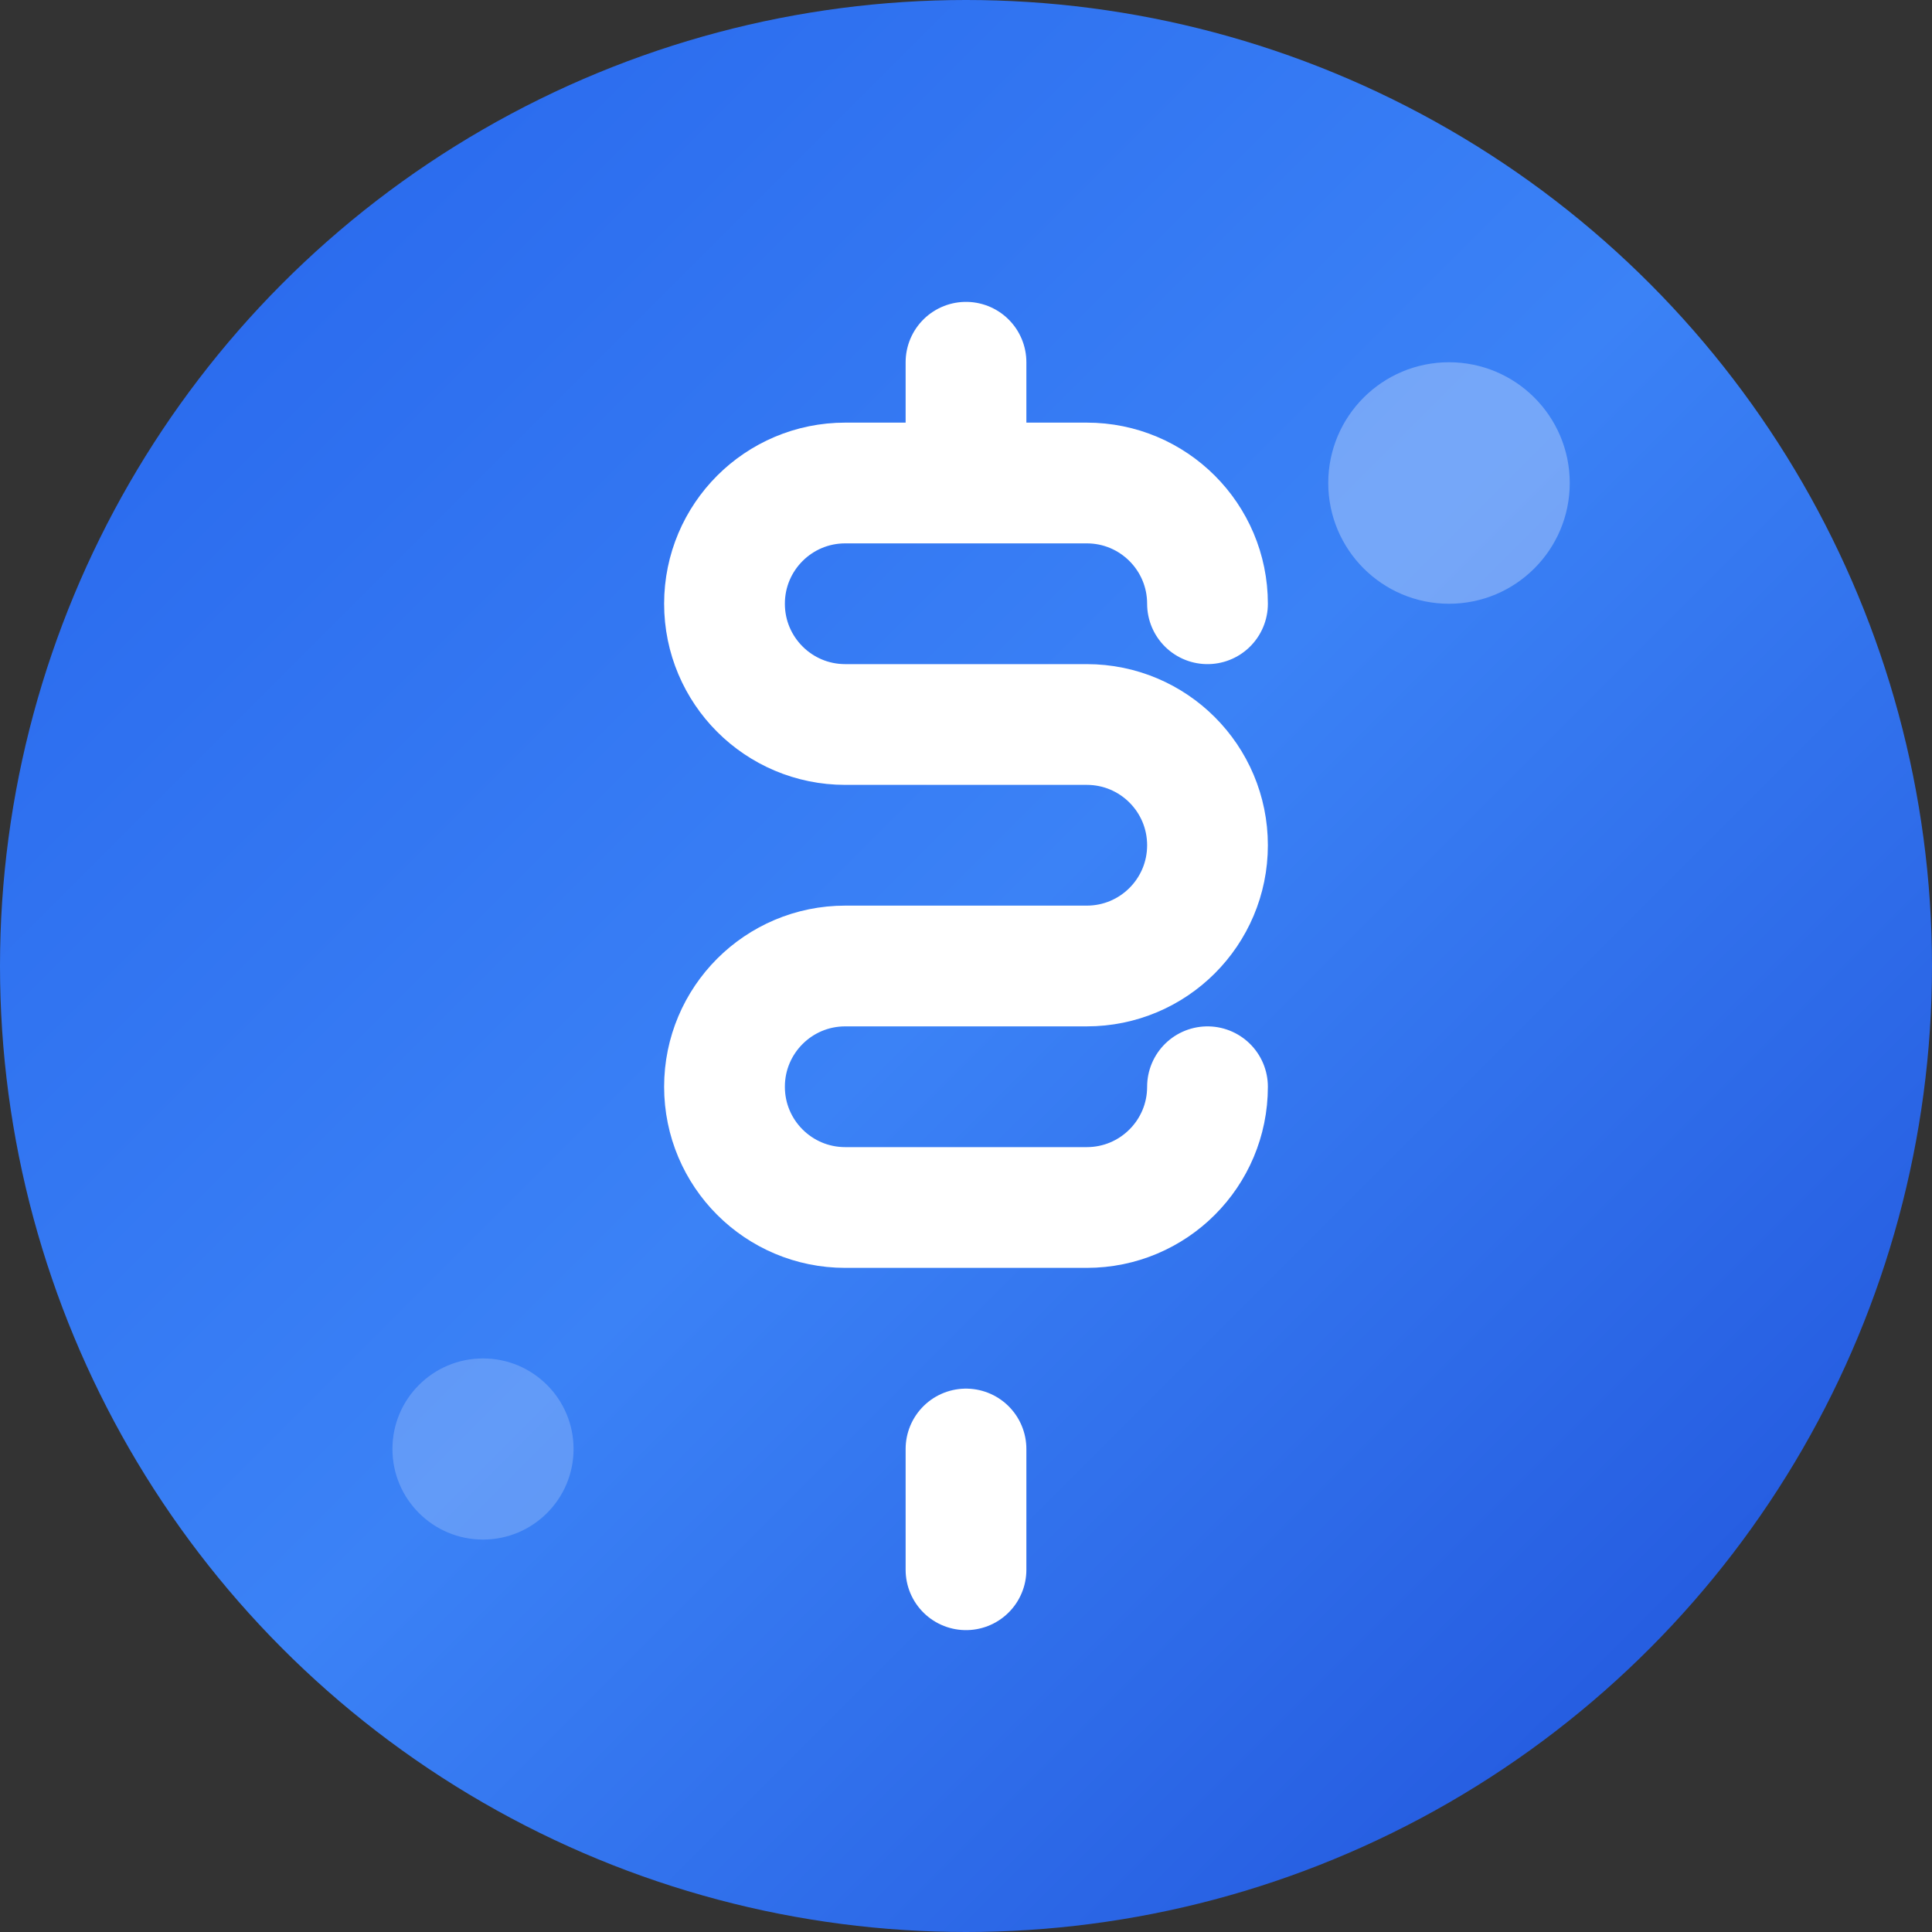 
<svg width="32" height="32" viewBox="0 0 32 32" fill="none" xmlns="http://www.w3.org/2000/svg">
  <rect x="0" y="0" width="32" height="32" fill="#333333" stroke="none"/>
  <!-- Background circle with gradient -->
  <circle cx="16" cy="16" r="16" fill="url(#gradient)"/>
  
  <!-- Dollar sign -->
  <path d="M16 6V8M16 24V26M20 10C20 8.895 19.105 8 18 8H14C12.895 8 12 8.895 12 10C12 11.105 12.895 12 14 12H18C19.105 12 20 12.895 20 14C20 15.105 19.105 16 18 16H14C12.895 16 12 16.895 12 18C12 19.105 12.895 20 14 20H18C19.105 20 20 19.105 20 18" stroke="white" stroke-width="2" stroke-linecap="round"/>
  
  <!-- Decorative elements -->
  <circle cx="24" cy="8" r="2" fill="rgba(255,255,255,0.3)"/>
  <circle cx="8" cy="24" r="1.5" fill="rgba(255,255,255,0.2)"/>
  
  <!-- Gradient definition -->
  <defs>
    <linearGradient id="gradient" x1="0%" y1="0%" x2="100%" y2="100%">
      <stop offset="0%" style="stop-color:#2563eb;stop-opacity:1" />
      <stop offset="50%" style="stop-color:#3b82f6;stop-opacity:1" />
      <stop offset="100%" style="stop-color:#1d4ed8;stop-opacity:1" />
    </linearGradient>
  </defs>
</svg>
